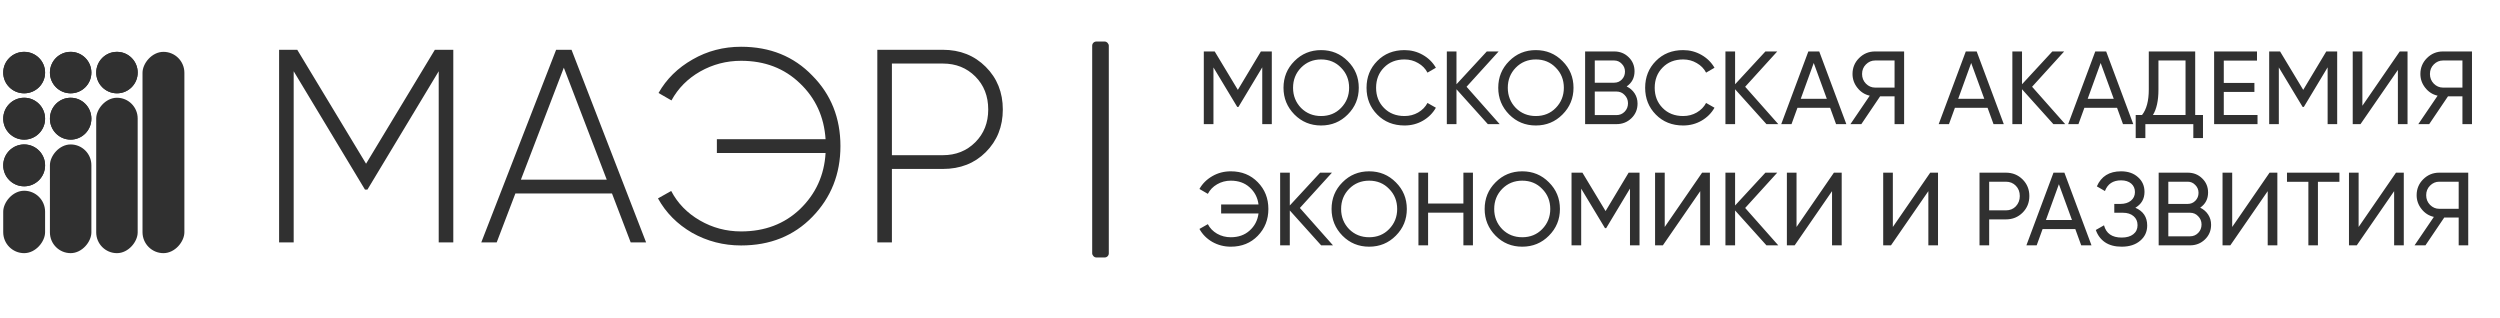 <?xml version="1.0" encoding="UTF-8"?> <svg xmlns="http://www.w3.org/2000/svg" width="330" height="42" viewBox="0 0 330 42" fill="none"><path d="M57.401 6.572H59.835V32H57.91V9.405L48.502 25.025H48.175L38.766 9.405V32H36.841V6.572H39.238L48.32 21.611L57.401 6.572ZM85.287 32H83.252L80.782 25.534H68.032L65.562 32H63.527L73.408 6.572H75.442L85.287 32ZM74.425 8.933L68.758 23.718H80.092L74.425 8.933ZM97.824 6.172C101.65 6.172 104.786 7.444 107.232 9.986C109.703 12.481 110.938 15.581 110.938 19.286C110.938 22.967 109.703 26.079 107.232 28.622C104.786 31.14 101.65 32.4 97.824 32.4C95.499 32.4 93.344 31.843 91.358 30.729C89.396 29.59 87.895 28.077 86.854 26.188L88.597 25.207C89.445 26.83 90.704 28.125 92.375 29.094C94.046 30.063 95.862 30.547 97.824 30.547C100.948 30.547 103.539 29.566 105.598 27.605C107.68 25.595 108.807 23.124 108.976 20.194H94.627V18.378H108.976C108.782 15.423 107.656 12.965 105.598 11.004C103.539 9.018 100.948 8.025 97.824 8.025C95.887 8.025 94.082 8.497 92.412 9.442C90.765 10.386 89.505 11.658 88.634 13.256L86.926 12.275C87.968 10.434 89.469 8.957 91.431 7.843C93.368 6.729 95.499 6.172 97.824 6.172ZM115.807 6.572H124.453C126.729 6.572 128.618 7.323 130.119 8.824C131.621 10.325 132.372 12.202 132.372 14.455C132.372 16.707 131.621 18.584 130.119 20.085C128.642 21.562 126.753 22.301 124.453 22.301H117.732V32H115.807V6.572ZM117.732 20.485H124.453C126.172 20.485 127.601 19.916 128.739 18.777C129.877 17.639 130.446 16.198 130.446 14.455C130.446 12.687 129.877 11.234 128.739 10.095C127.601 8.957 126.172 8.388 124.453 8.388H117.732V20.485Z" fill="#303030"></path><g clip-path="url(#clip0_1141_225)"><g filter="url(#filter0_d_1141_225)"><rect width="5.527" height="26.571" rx="2.763" transform="matrix(-1 0 0 1 24.339 6.631)" fill="#303030"></rect></g><g filter="url(#filter1_d_1141_225)"><rect width="5.474" height="20.513" rx="2.737" transform="matrix(-1 0 0 1 18.174 12.69)" fill="#303030"></rect></g><g filter="url(#filter2_d_1141_225)"><rect width="5.474" height="14.348" rx="2.737" transform="matrix(-1 0 0 1 12.063 18.854)" fill="#303030"></rect></g><g filter="url(#filter3_d_1141_225)"><rect width="5.527" height="8.237" rx="2.763" transform="matrix(-1 0 0 1 5.952 24.965)" fill="#303030"></rect></g><g filter="url(#filter4_d_1141_225)"><ellipse cx="3.189" cy="9.368" rx="2.763" ry="2.737" fill="#303030"></ellipse><path d="M5.899 9.368C5.899 10.85 4.686 12.052 3.189 12.052C1.691 12.052 0.478 10.85 0.478 9.368C0.478 7.886 1.691 6.684 3.189 6.684C4.686 6.684 5.899 7.886 5.899 9.368Z" stroke="#303030" stroke-width="0.106"></path></g><g filter="url(#filter5_d_1141_225)"><circle cx="3.189" cy="15.453" r="2.763" fill="#303030"></circle><circle cx="3.189" cy="15.453" r="2.71" stroke="#303030" stroke-width="0.106"></circle></g><g filter="url(#filter6_d_1141_225)"><circle cx="3.189" cy="21.617" r="2.763" fill="#303030"></circle><circle cx="3.189" cy="21.617" r="2.71" stroke="#303030" stroke-width="0.106"></circle></g><g filter="url(#filter7_d_1141_225)"><ellipse cx="9.326" cy="15.453" rx="2.737" ry="2.763" fill="#303030"></ellipse><path d="M12.01 15.453C12.01 16.95 10.808 18.163 9.326 18.163C7.845 18.163 6.643 16.95 6.643 15.453C6.643 13.956 7.845 12.743 9.326 12.743C10.808 12.743 12.01 13.956 12.01 15.453Z" stroke="#303030" stroke-width="0.106"></path></g><g filter="url(#filter8_d_1141_225)"><circle cx="9.326" cy="9.368" r="2.737" fill="#303030"></circle><circle cx="9.326" cy="9.368" r="2.684" stroke="#303030" stroke-width="0.106"></circle></g><g filter="url(#filter9_d_1141_225)"><circle cx="15.438" cy="9.368" r="2.737" fill="#303030"></circle><circle cx="15.438" cy="9.368" r="2.684" stroke="#303030" stroke-width="0.106"></circle></g></g><path d="M166.439 6.792H167.878V16.385H166.617V8.889L163.479 14.111H163.314L160.176 8.903V16.385H158.902V6.792H160.341L163.397 11.863L166.439 6.792ZM169.422 11.589C169.422 10.2 169.902 9.026 170.861 8.067C171.82 7.098 172.994 6.614 174.383 6.614C175.772 6.614 176.946 7.098 177.905 8.067C178.874 9.026 179.358 10.2 179.358 11.589C179.358 12.968 178.874 14.142 177.905 15.111C176.946 16.079 175.772 16.564 174.383 16.564C172.994 16.564 171.82 16.079 170.861 15.111C169.902 14.133 169.422 12.959 169.422 11.589ZM178.083 11.589C178.083 10.529 177.727 9.643 177.014 8.93C176.32 8.208 175.443 7.848 174.383 7.848C173.333 7.848 172.451 8.208 171.738 8.93C171.035 9.652 170.683 10.538 170.683 11.589C170.683 12.63 171.035 13.517 171.738 14.248C172.451 14.96 173.333 15.316 174.383 15.316C175.443 15.316 176.32 14.96 177.014 14.248C177.727 13.517 178.083 12.63 178.083 11.589ZM185.399 16.564C183.937 16.564 182.736 16.084 181.795 15.125C180.853 14.174 180.383 12.996 180.383 11.589C180.383 10.182 180.853 9.003 181.795 8.053C182.736 7.094 183.937 6.614 185.399 6.614C186.267 6.614 187.071 6.824 187.811 7.245C188.551 7.665 189.126 8.231 189.537 8.944L188.427 9.588C188.153 9.058 187.742 8.638 187.194 8.327C186.655 8.007 186.057 7.848 185.399 7.848C184.284 7.848 183.38 8.204 182.685 8.917C181.991 9.62 181.644 10.511 181.644 11.589C181.644 12.658 181.991 13.544 182.685 14.248C183.38 14.96 184.284 15.316 185.399 15.316C186.057 15.316 186.655 15.161 187.194 14.851C187.742 14.531 188.153 14.111 188.427 13.59L189.537 14.22C189.135 14.933 188.564 15.504 187.824 15.933C187.094 16.353 186.285 16.564 185.399 16.564ZM193.585 11.452L197.956 16.385H196.394L192.255 11.781V16.385H190.981V6.792H192.255V11.123L196.257 6.792H197.819L193.585 11.452ZM197.768 11.589C197.768 10.2 198.247 9.026 199.207 8.067C200.166 7.098 201.34 6.614 202.729 6.614C204.117 6.614 205.291 7.098 206.251 8.067C207.219 9.026 207.703 10.2 207.703 11.589C207.703 12.968 207.219 14.142 206.251 15.111C205.291 16.079 204.117 16.564 202.729 16.564C201.34 16.564 200.166 16.079 199.207 15.111C198.247 14.133 197.768 12.959 197.768 11.589ZM206.429 11.589C206.429 10.529 206.072 9.643 205.36 8.93C204.666 8.208 203.788 7.848 202.729 7.848C201.678 7.848 200.796 8.208 200.084 8.93C199.38 9.652 199.028 10.538 199.028 11.589C199.028 12.63 199.38 13.517 200.084 14.248C200.796 14.96 201.678 15.316 202.729 15.316C203.788 15.316 204.666 14.96 205.36 14.248C206.072 13.517 206.429 12.63 206.429 11.589ZM214.717 11.411C215.165 11.63 215.517 11.936 215.772 12.329C216.028 12.722 216.156 13.169 216.156 13.672C216.156 14.439 215.887 15.084 215.348 15.604C214.809 16.125 214.151 16.385 213.374 16.385H209.235V6.792H213.073C213.831 6.792 214.466 7.044 214.978 7.546C215.498 8.049 215.759 8.67 215.759 9.41C215.759 10.269 215.412 10.936 214.717 11.411ZM213.073 7.985H210.51V10.917H213.073C213.475 10.917 213.813 10.776 214.087 10.492C214.361 10.209 214.498 9.862 214.498 9.451C214.498 9.049 214.356 8.706 214.073 8.423C213.799 8.131 213.466 7.985 213.073 7.985ZM210.51 15.193H213.374C213.804 15.193 214.164 15.042 214.457 14.741C214.749 14.439 214.895 14.069 214.895 13.631C214.895 13.201 214.745 12.836 214.443 12.534C214.16 12.233 213.804 12.082 213.374 12.082H210.51V15.193ZM222.176 16.564C220.714 16.564 219.512 16.084 218.571 15.125C217.63 14.174 217.16 12.996 217.16 11.589C217.16 10.182 217.63 9.003 218.571 8.053C219.512 7.094 220.714 6.614 222.176 6.614C223.044 6.614 223.848 6.824 224.588 7.245C225.328 7.665 225.903 8.231 226.314 8.944L225.204 9.588C224.93 9.058 224.519 8.638 223.971 8.327C223.432 8.007 222.833 7.848 222.176 7.848C221.061 7.848 220.156 8.204 219.462 8.917C218.768 9.62 218.421 10.511 218.421 11.589C218.421 12.658 218.768 13.544 219.462 14.248C220.156 14.96 221.061 15.316 222.176 15.316C222.833 15.316 223.432 15.161 223.971 14.851C224.519 14.531 224.93 14.111 225.204 13.59L226.314 14.22C225.912 14.933 225.341 15.504 224.601 15.933C223.87 16.353 223.062 16.564 222.176 16.564ZM230.362 11.452L234.733 16.385H233.171L229.032 11.781V16.385H227.758V6.792H229.032V11.123L233.034 6.792H234.596L230.362 11.452ZM243.716 16.385H242.36L241.578 14.234H237.262L236.48 16.385H235.124L238.701 6.792H240.139L243.716 16.385ZM239.413 8.314L237.7 13.041H241.14L239.413 8.314ZM247.506 6.792H251.343V16.385H250.082V12.713H248.177L245.697 16.385H244.258L246.807 12.63C246.149 12.484 245.605 12.137 245.176 11.589C244.747 11.05 244.532 10.442 244.532 9.766C244.532 8.944 244.82 8.245 245.395 7.669C245.98 7.085 246.683 6.792 247.506 6.792ZM247.506 11.562H250.082V7.985H247.506C247.049 7.985 246.647 8.158 246.3 8.505C245.962 8.843 245.793 9.264 245.793 9.766C245.793 10.269 245.962 10.694 246.3 11.041C246.647 11.388 247.049 11.562 247.506 11.562ZM264.5 16.385H263.144L262.362 14.234H258.046L257.264 16.385H255.908L259.485 6.792H260.923L264.5 16.385ZM260.197 8.314L258.484 13.041H261.924L260.197 8.314ZM268.236 11.452L272.607 16.385H271.045L266.906 11.781V16.385H265.632V6.792H266.906V11.123L270.908 6.792H272.47L268.236 11.452ZM281.591 16.385H280.234L279.453 14.234H275.136L274.355 16.385H272.998L276.575 6.792H278.014L281.591 16.385ZM277.287 8.314L275.574 13.041H279.014L277.287 8.314ZM289.766 6.792V15.179H290.794V18.222H289.519V16.385H283.188V18.222H281.913V15.179H282.749C283.343 14.43 283.64 13.306 283.64 11.808V6.792H289.766ZM284.188 15.179H288.491V7.985H284.915V11.835C284.915 13.279 284.672 14.394 284.188 15.179ZM293.539 12.137V15.179H297.993V16.385H292.264V6.792H297.924V7.998H293.539V10.945H297.582V12.137H293.539ZM307.069 6.792H308.508V16.385H307.247V8.889L304.109 14.111H303.944L300.806 8.903V16.385H299.531V6.792H300.97L304.026 11.863L307.069 6.792ZM317.795 16.385H316.521V9.232L311.587 16.385H310.559V6.792H311.834V13.96L316.767 6.792H317.795V16.385ZM322.465 6.792H326.302V16.385H325.041V12.713H323.136L320.656 16.385H319.217L321.766 12.63C321.108 12.484 320.564 12.137 320.135 11.589C319.705 11.05 319.491 10.442 319.491 9.766C319.491 8.944 319.779 8.245 320.354 7.669C320.939 7.085 321.642 6.792 322.465 6.792ZM322.465 11.562H325.041V7.985H322.465C322.008 7.985 321.606 8.158 321.259 8.505C320.921 8.843 320.752 9.264 320.752 9.766C320.752 10.269 320.921 10.694 321.259 11.041C321.606 11.388 322.008 11.562 322.465 11.562ZM162.465 22.614C163.908 22.614 165.096 23.094 166.028 24.053C166.96 25.003 167.426 26.182 167.426 27.589C167.426 28.987 166.96 30.165 166.028 31.125C165.096 32.084 163.908 32.563 162.465 32.563C161.588 32.563 160.774 32.353 160.025 31.933C159.285 31.504 158.719 30.933 158.326 30.22L159.436 29.59C159.701 30.11 160.108 30.531 160.656 30.851C161.204 31.161 161.807 31.316 162.465 31.316C163.47 31.316 164.297 31.024 164.945 30.439C165.612 29.846 166.005 29.092 166.124 28.178H161.19V26.986H166.124C166.005 26.072 165.612 25.319 164.945 24.725C164.297 24.14 163.47 23.848 162.465 23.848C161.807 23.848 161.204 24.008 160.656 24.327C160.117 24.638 159.71 25.058 159.436 25.588L158.326 24.944C158.719 24.24 159.29 23.674 160.039 23.245C160.77 22.824 161.578 22.614 162.465 22.614ZM171.583 27.452L175.955 32.385H174.392L170.254 27.781V32.385H168.979V22.792H170.254V27.123L174.255 22.792H175.818L171.583 27.452ZM175.766 27.589C175.766 26.2 176.245 25.026 177.205 24.067C178.164 23.098 179.338 22.614 180.727 22.614C182.115 22.614 183.289 23.098 184.249 24.067C185.217 25.026 185.701 26.2 185.701 27.589C185.701 28.968 185.217 30.142 184.249 31.111C183.289 32.079 182.115 32.563 180.727 32.563C179.338 32.563 178.164 32.079 177.205 31.111C176.245 30.133 175.766 28.959 175.766 27.589ZM184.427 27.589C184.427 26.529 184.071 25.643 183.358 24.93C182.664 24.209 181.787 23.848 180.727 23.848C179.676 23.848 178.794 24.209 178.082 24.93C177.378 25.652 177.027 26.538 177.027 27.589C177.027 28.63 177.378 29.517 178.082 30.247C178.794 30.96 179.676 31.316 180.727 31.316C181.787 31.316 182.664 30.96 183.358 30.247C184.071 29.517 184.427 28.63 184.427 27.589ZM193.168 26.863V22.792H194.428V32.385H193.168V28.069H188.508V32.385H187.234V22.792H188.508V26.863H193.168ZM195.974 27.589C195.974 26.2 196.454 25.026 197.413 24.067C198.373 23.098 199.547 22.614 200.935 22.614C202.324 22.614 203.498 23.098 204.457 24.067C205.426 25.026 205.91 26.2 205.91 27.589C205.91 28.968 205.426 30.142 204.457 31.111C203.498 32.079 202.324 32.563 200.935 32.563C199.547 32.563 198.373 32.079 197.413 31.111C196.454 30.133 195.974 28.959 195.974 27.589ZM204.635 27.589C204.635 26.529 204.279 25.643 203.567 24.93C202.872 24.209 201.995 23.848 200.935 23.848C199.885 23.848 199.003 24.209 198.29 24.93C197.587 25.652 197.235 26.538 197.235 27.589C197.235 28.63 197.587 29.517 198.29 30.247C199.003 30.96 199.885 31.316 200.935 31.316C201.995 31.316 202.872 30.96 203.567 30.247C204.279 29.517 204.635 28.63 204.635 27.589ZM214.98 22.792H216.418V32.385H215.158V24.889L212.019 30.11H211.855L208.717 24.903V32.385H207.442V22.792H208.881L211.937 27.863L214.98 22.792ZM225.706 32.385H224.431V25.232L219.498 32.385H218.47V22.792H219.744V29.96L224.678 22.792H225.706V32.385ZM230.362 27.452L234.733 32.385H233.171L229.032 27.781V32.385H227.758V22.792H229.032V27.123L233.034 22.792H234.596L230.362 27.452ZM243.104 32.385H241.829V25.232L236.896 32.385H235.868V22.792H237.142V29.96L242.076 22.792H243.104V32.385ZM255.818 32.385H254.543V25.232L249.61 32.385H248.582V22.792H249.856V29.96L254.79 22.792H255.818V32.385ZM261.296 22.792H264.777C265.654 22.792 266.389 23.089 266.983 23.683C267.577 24.277 267.874 25.008 267.874 25.876C267.874 26.744 267.577 27.475 266.983 28.069C266.389 28.662 265.654 28.959 264.777 28.959H262.57V32.385H261.296V22.792ZM262.57 27.767H264.777C265.316 27.767 265.754 27.589 266.092 27.233C266.44 26.858 266.613 26.406 266.613 25.876C266.613 25.328 266.44 24.875 266.092 24.519C265.745 24.163 265.307 23.985 264.777 23.985H262.57V27.767ZM276.077 32.385H274.72L273.939 30.234H269.622L268.841 32.385H267.484L271.061 22.792H272.5L276.077 32.385ZM271.774 24.314L270.061 29.041H273.5L271.774 24.314ZM281.868 27.424C282.909 27.872 283.43 28.653 283.43 29.768C283.43 30.59 283.12 31.262 282.498 31.782C281.886 32.303 281.073 32.563 280.059 32.563C279.164 32.563 278.428 32.367 277.852 31.974C277.286 31.581 276.884 31.042 276.647 30.357L277.729 29.74C278.012 30.819 278.789 31.358 280.059 31.358C280.717 31.358 281.228 31.211 281.594 30.919C281.968 30.627 282.156 30.229 282.156 29.727C282.156 29.224 281.982 28.827 281.635 28.535C281.288 28.233 280.813 28.082 280.21 28.082H279.086V26.917H279.894C280.47 26.917 280.931 26.776 281.279 26.492C281.635 26.2 281.813 25.821 281.813 25.355C281.813 24.889 281.649 24.515 281.32 24.231C280.991 23.948 280.543 23.806 279.977 23.806C278.917 23.806 278.209 24.277 277.852 25.218L276.784 24.601C277.359 23.277 278.424 22.614 279.977 22.614C280.899 22.614 281.644 22.87 282.21 23.382C282.786 23.884 283.074 24.533 283.074 25.328C283.074 26.25 282.672 26.949 281.868 27.424ZM290.426 27.411C290.873 27.63 291.225 27.936 291.481 28.329C291.737 28.722 291.865 29.169 291.865 29.672C291.865 30.439 291.595 31.084 291.056 31.604C290.517 32.125 289.859 32.385 289.083 32.385H284.944V22.792H288.781C289.539 22.792 290.174 23.044 290.686 23.546C291.207 24.049 291.467 24.67 291.467 25.41C291.467 26.269 291.12 26.936 290.426 27.411ZM288.781 23.985H286.218V26.917H288.781C289.183 26.917 289.521 26.776 289.795 26.492C290.069 26.209 290.206 25.862 290.206 25.451C290.206 25.049 290.065 24.706 289.781 24.423C289.507 24.131 289.174 23.985 288.781 23.985ZM286.218 31.193H289.083C289.512 31.193 289.873 31.042 290.165 30.741C290.458 30.439 290.604 30.069 290.604 29.631C290.604 29.201 290.453 28.836 290.151 28.535C289.868 28.233 289.512 28.082 289.083 28.082H286.218V31.193ZM300.611 32.385H299.337V25.232L294.403 32.385H293.375V22.792H294.65V29.96L299.583 22.792H300.611V32.385ZM301.882 22.792H308.803V23.998H305.966V32.385H304.705V23.998H301.882V22.792ZM317.3 32.385H316.025V25.232L311.092 32.385H310.064V22.792H311.338V29.96L316.272 22.792H317.3V32.385ZM321.969 22.792H325.807V32.385H324.546V28.713H322.641L320.16 32.385H318.721L321.27 28.63C320.613 28.484 320.069 28.137 319.64 27.589C319.21 27.05 318.996 26.442 318.996 25.766C318.996 24.944 319.283 24.245 319.859 23.669C320.444 23.085 321.147 22.792 321.969 22.792ZM321.969 27.561H324.546V23.985H321.969C321.513 23.985 321.111 24.158 320.763 24.505C320.425 24.843 320.256 25.264 320.256 25.766C320.256 26.269 320.425 26.694 320.763 27.041C321.111 27.388 321.513 27.561 321.969 27.561Z" fill="#303030"></path><rect x="144.169" y="5.482" width="2.193" height="28.505" rx="0.548" fill="#303030"></rect><defs><filter id="filter0_d_1141_225" x="18.281" y="6.312" width="6.59" height="27.634" filterUnits="userSpaceOnUse" color-interpolation-filters="sRGB"><feFlood flood-opacity="0" result="BackgroundImageFix"></feFlood><feColorMatrix in="SourceAlpha" type="matrix" values="0 0 0 0 0 0 0 0 0 0 0 0 0 0 0 0 0 0 127 0" result="hardAlpha"></feColorMatrix><feOffset dy="0.213"></feOffset><feGaussianBlur stdDeviation="0.266"></feGaussianBlur><feColorMatrix type="matrix" values="0 0 0 0 0.471 0 0 0 0 0.839 0 0 0 0 0.863 0 0 0 0.2 0"></feColorMatrix><feBlend mode="normal" in2="BackgroundImageFix" result="effect1_dropShadow_1141_225"></feBlend><feBlend mode="normal" in="SourceGraphic" in2="effect1_dropShadow_1141_225" result="shape"></feBlend></filter><filter id="filter1_d_1141_225" x="12.169" y="12.371" width="6.536" height="21.576" filterUnits="userSpaceOnUse" color-interpolation-filters="sRGB"><feFlood flood-opacity="0" result="BackgroundImageFix"></feFlood><feColorMatrix in="SourceAlpha" type="matrix" values="0 0 0 0 0 0 0 0 0 0 0 0 0 0 0 0 0 0 127 0" result="hardAlpha"></feColorMatrix><feOffset dy="0.213"></feOffset><feGaussianBlur stdDeviation="0.266"></feGaussianBlur><feColorMatrix type="matrix" values="0 0 0 0 0.471 0 0 0 0 0.839 0 0 0 0 0.863 0 0 0 0.2 0"></feColorMatrix><feBlend mode="normal" in2="BackgroundImageFix" result="effect1_dropShadow_1141_225"></feBlend><feBlend mode="normal" in="SourceGraphic" in2="effect1_dropShadow_1141_225" result="shape"></feBlend></filter><filter id="filter2_d_1141_225" x="6.058" y="18.535" width="6.536" height="15.411" filterUnits="userSpaceOnUse" color-interpolation-filters="sRGB"><feFlood flood-opacity="0" result="BackgroundImageFix"></feFlood><feColorMatrix in="SourceAlpha" type="matrix" values="0 0 0 0 0 0 0 0 0 0 0 0 0 0 0 0 0 0 127 0" result="hardAlpha"></feColorMatrix><feOffset dy="0.213"></feOffset><feGaussianBlur stdDeviation="0.266"></feGaussianBlur><feColorMatrix type="matrix" values="0 0 0 0 0.471 0 0 0 0 0.839 0 0 0 0 0.863 0 0 0 0.2 0"></feColorMatrix><feBlend mode="normal" in2="BackgroundImageFix" result="effect1_dropShadow_1141_225"></feBlend><feBlend mode="normal" in="SourceGraphic" in2="effect1_dropShadow_1141_225" result="shape"></feBlend></filter><filter id="filter3_d_1141_225" x="-0.106" y="24.646" width="6.59" height="9.3" filterUnits="userSpaceOnUse" color-interpolation-filters="sRGB"><feFlood flood-opacity="0" result="BackgroundImageFix"></feFlood><feColorMatrix in="SourceAlpha" type="matrix" values="0 0 0 0 0 0 0 0 0 0 0 0 0 0 0 0 0 0 127 0" result="hardAlpha"></feColorMatrix><feOffset dy="0.213"></feOffset><feGaussianBlur stdDeviation="0.266"></feGaussianBlur><feColorMatrix type="matrix" values="0 0 0 0 0.471 0 0 0 0 0.839 0 0 0 0 0.863 0 0 0 0.2 0"></feColorMatrix><feBlend mode="normal" in2="BackgroundImageFix" result="effect1_dropShadow_1141_225"></feBlend><feBlend mode="normal" in="SourceGraphic" in2="effect1_dropShadow_1141_225" result="shape"></feBlend></filter><filter id="filter4_d_1141_225" x="-0.106" y="6.312" width="6.59" height="6.536" filterUnits="userSpaceOnUse" color-interpolation-filters="sRGB"><feFlood flood-opacity="0" result="BackgroundImageFix"></feFlood><feColorMatrix in="SourceAlpha" type="matrix" values="0 0 0 0 0 0 0 0 0 0 0 0 0 0 0 0 0 0 127 0" result="hardAlpha"></feColorMatrix><feOffset dy="0.213"></feOffset><feGaussianBlur stdDeviation="0.266"></feGaussianBlur><feColorMatrix type="matrix" values="0 0 0 0 0.639 0 0 0 0 0.639 0 0 0 0 0.639 0 0 0 0.2 0"></feColorMatrix><feBlend mode="normal" in2="BackgroundImageFix" result="effect1_dropShadow_1141_225"></feBlend><feBlend mode="normal" in="SourceGraphic" in2="effect1_dropShadow_1141_225" result="shape"></feBlend></filter><filter id="filter5_d_1141_225" x="-0.106" y="12.371" width="6.59" height="6.59" filterUnits="userSpaceOnUse" color-interpolation-filters="sRGB"><feFlood flood-opacity="0" result="BackgroundImageFix"></feFlood><feColorMatrix in="SourceAlpha" type="matrix" values="0 0 0 0 0 0 0 0 0 0 0 0 0 0 0 0 0 0 127 0" result="hardAlpha"></feColorMatrix><feOffset dy="0.213"></feOffset><feGaussianBlur stdDeviation="0.266"></feGaussianBlur><feColorMatrix type="matrix" values="0 0 0 0 0.639 0 0 0 0 0.639 0 0 0 0 0.639 0 0 0 0.2 0"></feColorMatrix><feBlend mode="normal" in2="BackgroundImageFix" result="effect1_dropShadow_1141_225"></feBlend><feBlend mode="normal" in="SourceGraphic" in2="effect1_dropShadow_1141_225" result="shape"></feBlend></filter><filter id="filter6_d_1141_225" x="-0.106" y="18.535" width="6.59" height="6.59" filterUnits="userSpaceOnUse" color-interpolation-filters="sRGB"><feFlood flood-opacity="0" result="BackgroundImageFix"></feFlood><feColorMatrix in="SourceAlpha" type="matrix" values="0 0 0 0 0 0 0 0 0 0 0 0 0 0 0 0 0 0 127 0" result="hardAlpha"></feColorMatrix><feOffset dy="0.213"></feOffset><feGaussianBlur stdDeviation="0.266"></feGaussianBlur><feColorMatrix type="matrix" values="0 0 0 0 0.639 0 0 0 0 0.639 0 0 0 0 0.639 0 0 0 0.2 0"></feColorMatrix><feBlend mode="normal" in2="BackgroundImageFix" result="effect1_dropShadow_1141_225"></feBlend><feBlend mode="normal" in="SourceGraphic" in2="effect1_dropShadow_1141_225" result="shape"></feBlend></filter><filter id="filter7_d_1141_225" x="6.058" y="12.371" width="6.536" height="6.59" filterUnits="userSpaceOnUse" color-interpolation-filters="sRGB"><feFlood flood-opacity="0" result="BackgroundImageFix"></feFlood><feColorMatrix in="SourceAlpha" type="matrix" values="0 0 0 0 0 0 0 0 0 0 0 0 0 0 0 0 0 0 127 0" result="hardAlpha"></feColorMatrix><feOffset dy="0.213"></feOffset><feGaussianBlur stdDeviation="0.266"></feGaussianBlur><feColorMatrix type="matrix" values="0 0 0 0 0.639 0 0 0 0 0.639 0 0 0 0 0.639 0 0 0 0.2 0"></feColorMatrix><feBlend mode="normal" in2="BackgroundImageFix" result="effect1_dropShadow_1141_225"></feBlend><feBlend mode="normal" in="SourceGraphic" in2="effect1_dropShadow_1141_225" result="shape"></feBlend></filter><filter id="filter8_d_1141_225" x="6.058" y="6.312" width="6.536" height="6.536" filterUnits="userSpaceOnUse" color-interpolation-filters="sRGB"><feFlood flood-opacity="0" result="BackgroundImageFix"></feFlood><feColorMatrix in="SourceAlpha" type="matrix" values="0 0 0 0 0 0 0 0 0 0 0 0 0 0 0 0 0 0 127 0" result="hardAlpha"></feColorMatrix><feOffset dy="0.213"></feOffset><feGaussianBlur stdDeviation="0.266"></feGaussianBlur><feColorMatrix type="matrix" values="0 0 0 0 0.639 0 0 0 0 0.639 0 0 0 0 0.639 0 0 0 0.2 0"></feColorMatrix><feBlend mode="normal" in2="BackgroundImageFix" result="effect1_dropShadow_1141_225"></feBlend><feBlend mode="normal" in="SourceGraphic" in2="effect1_dropShadow_1141_225" result="shape"></feBlend></filter><filter id="filter9_d_1141_225" x="12.169" y="6.312" width="6.536" height="6.536" filterUnits="userSpaceOnUse" color-interpolation-filters="sRGB"><feFlood flood-opacity="0" result="BackgroundImageFix"></feFlood><feColorMatrix in="SourceAlpha" type="matrix" values="0 0 0 0 0 0 0 0 0 0 0 0 0 0 0 0 0 0 127 0" result="hardAlpha"></feColorMatrix><feOffset dy="0.213"></feOffset><feGaussianBlur stdDeviation="0.266"></feGaussianBlur><feColorMatrix type="matrix" values="0 0 0 0 0.639 0 0 0 0 0.639 0 0 0 0 0.639 0 0 0 0.2 0"></feColorMatrix><feBlend mode="normal" in2="BackgroundImageFix" result="effect1_dropShadow_1141_225"></feBlend><feBlend mode="normal" in="SourceGraphic" in2="effect1_dropShadow_1141_225" result="shape"></feBlend></filter><clipPath id="clip0_1141_225"><rect width="24.817" height="27.581" fill="white" transform="translate(0 6.1)"></rect></clipPath></defs></svg> 